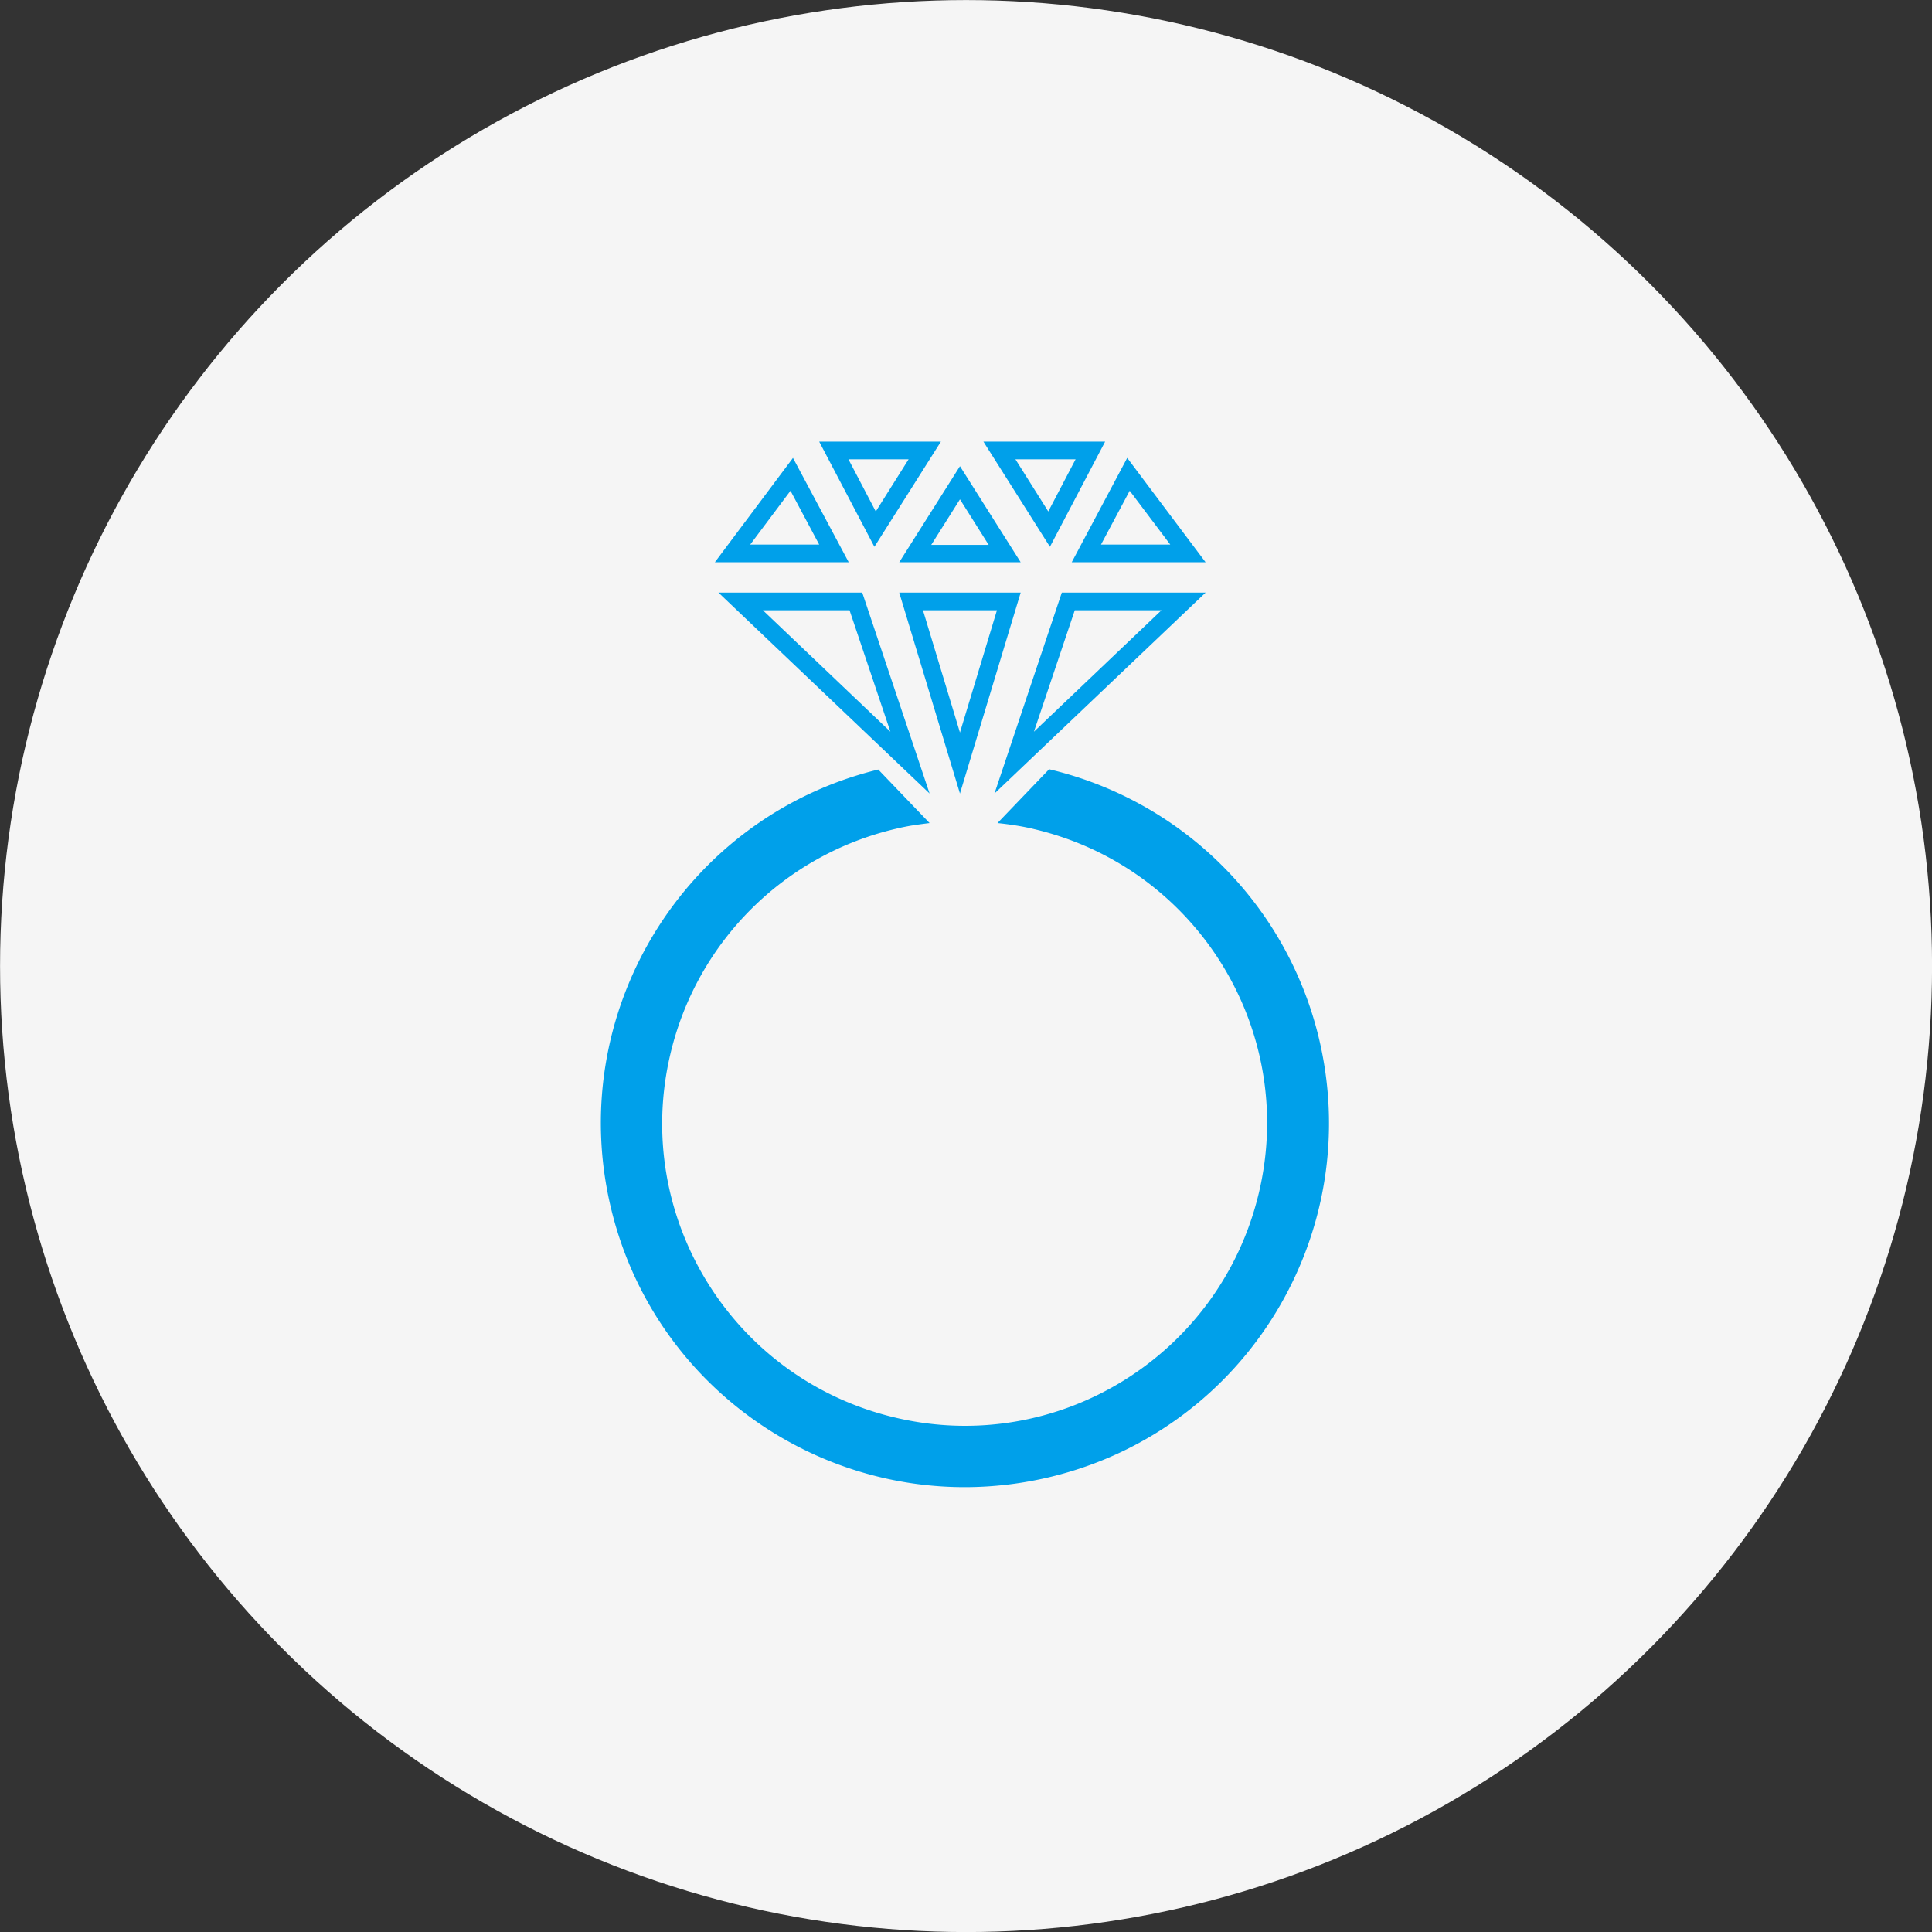 <svg version="1.1" id="レイヤー_1" xmlns="http://www.w3.org/2000/svg" x="0" y="0" xml:space="preserve" viewBox="0 0 70 70"><rect x="0" y="0" width="70" height="70" fill="#333333" stroke="none"/><style>.st1{fill:#00a0ea}</style><g id="ic_ss_accessory" transform="translate(-79.358 -8.358)"><circle id="楕円形_392" cx="114.36" cy="43.36" r="35" fill="#f5f5f5"/><g id="グループ_4949" transform="translate(101.119 24.359)"><path id="パス_2993" class="st1" d="M13.02 2.09l1.04 1.65h-2.08l1.04-1.65zm0-1.2l-2.2 3.48h4.4L13.02.89z"/><path id="パス_2994" class="st1" d="M8.98.64h2.18L9.97 2.53 8.98.64zM7.92 0l2 3.81L12.33 0H7.92z"/><path id="パス_2995" class="st1" d="M15.03.64h2.18l-.99 1.89L15.03.64zM13.87 0l2.41 3.81 2-3.81h-4.41z"/><path id="パス_2996" class="st1" d="M14.36 6.11l-1.34 4.43-1.34-4.43h2.68zm.86-.64h-4.4l2.2 7.28 2.2-7.28z"/><path id="パス_2997" class="st1" d="M19.17 1.78l1.47 1.95h-2.51l1.04-1.95zM19.08.59l-2.01 3.78h4.85L19.08.59z"/><path id="パス_2998" class="st1" d="M6.88 1.78l1.04 1.95h-2.5l1.46-1.95zM6.97.59L4.14 4.37h4.85L6.97.59z"/><path id="パス_2999" class="st1" d="M9.02 6.11l1.48 4.4-4.62-4.4h3.14zm.46-.64H4.27l7.65 7.28-2.44-7.28z"/><path id="パス_3000" class="st1" d="M20.32 6.11l-4.62 4.4 1.48-4.4h3.14zm1.6-.64h-5.21l-2.44 7.28 7.65-7.28z"/><g id="グループ_4948"><path id="パス_3009" class="st1" d="M16.25 11.87l-1.87 1.95c.29.03.58.07.86.12.16.03.31.06.47.1 5.89 1.39 9.54 7.29 8.14 13.18s-7.29 9.54-13.18 8.14c-5.89-1.39-9.54-7.29-8.14-13.18.96-4.06 4.13-7.22 8.2-8.16.16-.04.32-.07.48-.1.24-.04.47-.07.71-.1l-1.86-1.94C2.99 13.61-1.34 20.75.39 27.83s8.87 11.4 15.95 9.67 11.4-8.87 9.67-15.95a13.17 13.17 0 00-9.76-9.68"/></g></g></g></svg>